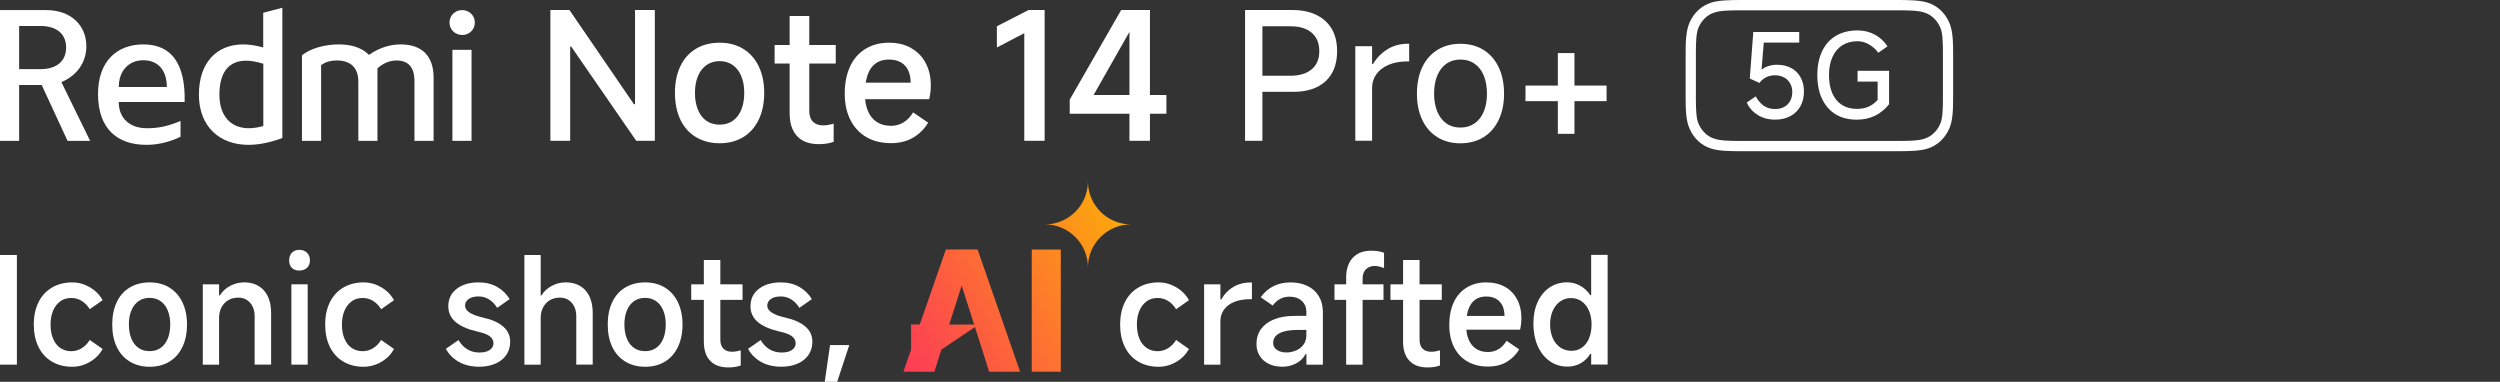 <?xml version="1.0" encoding="UTF-8"?><svg id="a" xmlns="http://www.w3.org/2000/svg" width="456" height="69.64" xmlns:xlink="http://www.w3.org/1999/xlink" viewBox="0 0 456 69.64"><rect x="0" y="0" width="456" height="69.64" fill="#333333" stroke="none"/><defs><linearGradient id="b" x1="165.95" y1="71.03" x2="213.09" y2="43.81" gradientUnits="userSpaceOnUse"><stop offset="0" stop-color="#fd3958"/><stop offset="1" stop-color="#fdb403"/></linearGradient><linearGradient id="c" x1="161.03" y1="62.53" x2="208.18" y2="35.31" xlink:href="#b"/><linearGradient id="d" x1="163.05" y1="66.02" x2="210.19" y2="38.81" xlink:href="#b"/></defs><rect y="46.51" width="3.08" height="20" style="fill:#fff;"/><path d="m11.01,54.94c.57-.4,1.24-.59,2.01-.59.68,0,1.31.18,1.89.54.58.36,1.06.86,1.46,1.51l2.35-1.65c-.54-.97-1.32-1.76-2.32-2.35-1.01-.59-2.09-.89-3.24-.89-1.4,0-2.64.32-3.7.95-1.06.63-1.88,1.53-2.45,2.69-.57,1.16-.85,2.51-.85,4.04s.28,2.9.85,4.07c.57,1.16,1.38,2.06,2.45,2.69,1.06.63,2.3.95,3.7.95,1.15,0,2.23-.3,3.24-.89,1.01-.59,1.78-1.38,2.32-2.35l-2.35-1.65c-.4.65-.89,1.15-1.47,1.51-.59.36-1.22.54-1.9.54-.76,0-1.42-.2-2-.59-.58-.4-1.02-.96-1.32-1.7-.31-.74-.46-1.59-.46-2.57s.16-1.82.47-2.55c.31-.73.76-1.29,1.32-1.69Z" style="fill:#fff;"/><path d="m30.89,52.44c-1.03-.62-2.22-.93-3.59-.93s-2.6.31-3.63.93c-1.04.62-1.83,1.51-2.38,2.68-.55,1.16-.82,2.52-.82,4.07s.27,2.93.82,4.08c.55,1.15,1.34,2.04,2.38,2.68,1.04.63,2.25.95,3.63.95s2.57-.31,3.59-.93c1.03-.62,1.82-1.51,2.38-2.68.56-1.16.84-2.53.84-4.09s-.28-2.9-.84-4.07c-.56-1.16-1.35-2.05-2.38-2.68Zm-.3,9.34c-.31.74-.74,1.3-1.31,1.69-.57.39-1.23.58-1.99.58s-1.45-.19-2.01-.58c-.57-.39-1-.95-1.31-1.69-.31-.74-.46-1.6-.46-2.59s.15-1.85.46-2.58c.31-.73.74-1.29,1.31-1.69.57-.4,1.24-.59,2.01-.59s1.42.2,1.99.59c.57.4,1,.96,1.31,1.69.31.73.46,1.59.46,2.58s-.15,1.86-.46,2.59Z" style="fill:#fff;"/><path d="m44.45,51.51c-.86,0-1.7.22-2.5.65-.8.43-1.42,1.01-1.85,1.73h-.14v-2.03h-2.97v14.65h2.97v-8.54c0-.72.15-1.36.45-1.92.3-.56.71-.99,1.23-1.3.52-.31,1.14-.46,1.84-.46.87,0,1.58.31,2.13.93.56.62.84,1.45.84,2.47v8.81h3v-9.38c0-1.78-.44-3.17-1.32-4.15-.88-.98-2.11-1.47-3.67-1.47Z" style="fill:#fff;"/><path d="m54.58,45.57c-.56,0-1,.18-1.34.53-.33.35-.5.82-.5,1.39s.16,1.03.49,1.36c.32.33.77.5,1.35.5s1.07-.17,1.42-.5c.35-.33.53-.79.53-1.36s-.18-1.04-.53-1.39c-.35-.35-.82-.53-1.42-.53Z" style="fill:#fff;"/><rect x="53.15" y="51.86" width="2.97" height="14.65" style="fill:#fff;"/><path d="m64.16,54.94c.57-.4,1.24-.59,2.01-.59.68,0,1.31.18,1.89.54.58.36,1.06.86,1.46,1.51l2.35-1.65c-.54-.97-1.31-1.76-2.32-2.35-1.01-.59-2.09-.89-3.24-.89-1.4,0-2.64.32-3.7.95-1.06.63-1.88,1.53-2.45,2.69-.57,1.16-.85,2.51-.85,4.04s.28,2.9.85,4.07c.57,1.16,1.38,2.06,2.45,2.69,1.06.63,2.3.95,3.7.95,1.15,0,2.23-.3,3.24-.89,1.01-.59,1.78-1.38,2.32-2.35l-2.35-1.65c-.4.65-.89,1.15-1.47,1.51-.59.36-1.22.54-1.9.54-.76,0-1.42-.2-2-.59-.58-.4-1.02-.96-1.32-1.7-.31-.74-.46-1.59-.46-2.57s.16-1.82.47-2.55c.32-.73.76-1.29,1.32-1.69Z" style="fill:#fff;"/><path d="m91.78,59.56c-.86-.74-2.1-1.29-3.74-1.65-1.1-.25-1.91-.56-2.43-.92-.52-.36-.78-.77-.78-1.24,0-.5.22-.91.66-1.22.44-.31,1.05-.46,1.82-.46.68,0,1.31.18,1.89.54s1.07.87,1.49,1.54l2.27-1.59c-.58-.95-1.34-1.7-2.3-2.24-.96-.54-2.07-.81-3.35-.81-1.68,0-3.02.4-4.03,1.19-1.01.79-1.51,1.85-1.51,3.16,0,1.17.45,2.13,1.34,2.88.89.75,2.19,1.32,3.9,1.72,1.04.22,1.81.5,2.28.84s.72.78.72,1.32c0,.5-.23.91-.68,1.22-.45.31-1.08.46-1.89.46s-1.54-.19-2.19-.58c-.65-.39-1.19-.95-1.62-1.69l-2.3,1.59c.52.99,1.31,1.78,2.35,2.38,1.04.59,2.29.89,3.73.89,1.12,0,2.11-.19,2.97-.57.86-.38,1.53-.91,1.99-1.61.46-.69.69-1.49.69-2.39,0-1.1-.43-2.02-1.28-2.76Z" style="fill:#fff;"/><path d="m103.11,51.51c-.86,0-1.7.22-2.5.65-.8.43-1.42,1.01-1.85,1.73h-.14v-7.38h-2.97v20h2.97v-8.54c0-.72.15-1.36.45-1.92.3-.56.71-.99,1.23-1.3.52-.31,1.13-.46,1.84-.46.87,0,1.58.31,2.13.93.56.62.84,1.45.84,2.47v8.81h3v-9.38c0-1.78-.44-3.17-1.32-4.15-.88-.98-2.11-1.47-3.67-1.47Z" style="fill:#fff;"/><path d="m121.27,52.44c-1.03-.62-2.23-.93-3.59-.93s-2.6.31-3.63.93c-1.04.62-1.83,1.51-2.38,2.68-.55,1.16-.82,2.52-.82,4.07s.27,2.93.82,4.08c.55,1.15,1.34,2.04,2.38,2.68,1.04.63,2.25.95,3.63.95s2.57-.31,3.59-.93c1.03-.62,1.82-1.51,2.38-2.68.56-1.16.84-2.53.84-4.09s-.28-2.9-.84-4.07c-.56-1.16-1.35-2.05-2.38-2.68Zm-.3,9.34c-.31.74-.74,1.3-1.31,1.69-.57.39-1.23.58-1.99.58s-1.45-.19-2.01-.58c-.57-.39-1-.95-1.31-1.69-.31-.74-.46-1.6-.46-2.59s.15-1.85.46-2.58c.31-.73.74-1.29,1.31-1.69.57-.4,1.24-.59,2.01-.59s1.42.2,1.99.59c.57.4,1,.96,1.31,1.69.31.73.46,1.59.46,2.58s-.15,1.86-.46,2.59Z" style="fill:#fff;"/><path d="m131.38,47.43h-3v4.43h-2.3v2.84h2.3v7.59c0,1.53.38,2.7,1.15,3.51.77.81,1.87,1.22,3.31,1.22.86,0,1.62-.12,2.27-.35v-2.78c-.58.18-1.11.27-1.59.27-.68,0-1.21-.19-1.58-.57-.37-.38-.55-.92-.55-1.62v-7.27h4.05v-2.84h-4.05v-4.43Z" style="fill:#fff;"/><path d="m146.9,59.56c-.86-.74-2.1-1.29-3.74-1.65-1.1-.25-1.91-.56-2.43-.92s-.78-.77-.78-1.24c0-.5.22-.91.66-1.22.44-.31,1.05-.46,1.82-.46.68,0,1.31.18,1.89.54.58.36,1.07.87,1.49,1.54l2.27-1.59c-.58-.95-1.34-1.7-2.3-2.24-.96-.54-2.07-.81-3.35-.81-1.68,0-3.02.4-4.03,1.19-1.01.79-1.51,1.85-1.51,3.16,0,1.17.45,2.13,1.34,2.88.89.75,2.19,1.32,3.9,1.72,1.04.22,1.81.5,2.28.84.48.34.72.78.72,1.32,0,.5-.23.91-.68,1.22-.45.31-1.08.46-1.89.46s-1.54-.19-2.19-.58c-.65-.39-1.19-.95-1.62-1.69l-2.3,1.59c.52.99,1.31,1.78,2.35,2.38,1.04.59,2.29.89,3.73.89,1.12,0,2.11-.19,2.97-.57.86-.38,1.53-.91,1.99-1.61.46-.69.69-1.49.69-2.39,0-1.1-.43-2.02-1.28-2.76Z" style="fill:#fff;"/><polygon points="150.43 69.64 152.7 69.64 154.91 62.94 151.4 62.94 150.43 69.64" style="fill:#fff;"/><path d="m209.16,54.94c.57-.4,1.24-.59,2.01-.59.68,0,1.31.18,1.89.54.58.36,1.06.86,1.46,1.51l2.35-1.65c-.54-.97-1.32-1.76-2.32-2.35-1.01-.59-2.09-.89-3.24-.89-1.4,0-2.64.32-3.7.95-1.06.63-1.88,1.53-2.45,2.69-.57,1.16-.85,2.51-.85,4.04s.28,2.9.85,4.07c.57,1.16,1.38,2.06,2.45,2.69,1.06.63,2.3.95,3.7.95,1.15,0,2.23-.3,3.24-.89,1.01-.59,1.78-1.38,2.32-2.35l-2.35-1.65c-.4.65-.89,1.15-1.47,1.51-.59.36-1.22.54-1.9.54-.76,0-1.42-.2-2-.59-.58-.4-1.02-.96-1.32-1.7-.31-.74-.46-1.59-.46-2.57s.16-1.82.47-2.55c.31-.73.76-1.29,1.32-1.69Z" style="fill:#fff;"/><path d="m224.98,52.32c-.92.54-1.66,1.31-2.22,2.3h-.16v-2.76h-2.97v14.65h2.97v-7.94c0-.77.21-1.46.64-2.07.42-.6,1.04-1.08,1.86-1.42.82-.34,1.82-.51,3.01-.51h.24v-3.05h-.19c-1.21,0-2.27.27-3.19.81Z" style="fill:#fff;"/><path d="m238.48,52.16c-.89-.43-1.91-.65-3.07-.65s-2.21.23-3.12.68c-.91.45-1.69,1.13-2.34,2.03l2.19,1.51c.38-.52.82-.92,1.34-1.2.51-.28,1.09-.42,1.74-.42.92,0,1.66.26,2.22.77.56.51.84,1.19.84,2.04v.7h-2.19c-1.42,0-2.66.21-3.7.63-1.05.42-1.84,1.02-2.39,1.78-.55.77-.82,1.67-.82,2.72,0,.83.2,1.56.61,2.19.41.63.96,1.11,1.68,1.45.71.33,1.53.5,2.45.5s1.74-.21,2.51-.62c.77-.41,1.34-.97,1.7-1.68h.16v1.92h3v-9.57c0-1.12-.24-2.08-.73-2.9-.49-.82-1.18-1.45-2.07-1.88Zm-.2,9c0,.68-.19,1.27-.55,1.74-.37.48-.83.83-1.39,1.05-.56.23-1.12.34-1.68.34-.72,0-1.31-.16-1.76-.47-.45-.32-.68-.73-.68-1.26,0-.77.38-1.36,1.14-1.77.76-.41,1.87-.61,3.35-.61h1.57v.97Z" style="fill:#fff;"/><path d="m246.74,47.03c-.8.86-1.2,2.06-1.2,3.59v1.24h-2.13v2.84h2.13v11.81h3v-11.81h3.81v-2.84h-3.81v-1.08c0-.72.21-1.28.62-1.68.41-.4.95-.59,1.59-.59.29,0,.57.04.85.11.28.07.56.16.85.27v-2.78c-.63-.25-1.41-.38-2.35-.38-1.44,0-2.56.43-3.36,1.3Z" style="fill:#fff;"/><path d="m258.92,47.43h-3v4.43h-2.3v2.84h2.3v7.59c0,1.53.38,2.7,1.15,3.51.77.81,1.87,1.22,3.31,1.22.86,0,1.62-.12,2.27-.35v-2.78c-.58.18-1.11.27-1.59.27-.68,0-1.21-.19-1.58-.57-.37-.38-.55-.92-.55-1.62v-7.27h4.05v-2.84h-4.05v-4.43Z" style="fill:#fff;"/><path d="m274.48,52.31c-.96-.53-2.08-.8-3.38-.8-1.37,0-2.57.32-3.59.95-1.03.63-1.81,1.53-2.35,2.69-.54,1.16-.81,2.54-.81,4.12s.29,2.9.86,4.04c.58,1.14,1.39,2.02,2.45,2.63,1.05.61,2.3.92,3.74.92,1.33,0,2.48-.28,3.43-.85.95-.57,1.71-1.33,2.27-2.28l-2.3-1.57c-.41.68-.91,1.2-1.49,1.54-.58.34-1.22.51-1.92.51-.85,0-1.57-.2-2.16-.59-.59-.4-1.05-.96-1.35-1.69-.22-.53-.36-1.13-.42-1.8h9.8c.16-.68.24-1.39.24-2.11,0-1.31-.27-2.46-.8-3.45-.53-.98-1.27-1.74-2.23-2.27Zm-6.93,5.31c.07-.44.16-.84.29-1.2.28-.78.69-1.37,1.24-1.76.55-.39,1.22-.58,2.01-.58.74,0,1.35.15,1.85.45.49.3.86.71,1.11,1.23.24.52.37,1.14.37,1.86h-6.87Z" style="fill:#fff;"/><path d="m290.23,46.51v7.32h-.16c-.5-.74-1.12-1.31-1.85-1.72-.73-.41-1.53-.61-2.39-.61-1.19,0-2.25.31-3.18.93-.93.62-1.65,1.5-2.18,2.65-.52,1.14-.78,2.45-.78,3.93s.26,2.89.78,4.08c.52,1.19,1.26,2.12,2.2,2.78.95.67,2.02,1,3.23,1,.88,0,1.68-.2,2.41-.61.72-.41,1.31-.98,1.76-1.72h.16v1.95h3v-20h-3Zm-.38,15.2c-.31.73-.74,1.29-1.3,1.69-.56.4-1.2.59-1.92.59-.76,0-1.43-.2-2.01-.59-.59-.4-1.05-.96-1.38-1.69-.33-.73-.5-1.57-.5-2.53s.16-1.77.49-2.5c.32-.73.77-1.3,1.35-1.7.58-.41,1.23-.61,1.97-.61s1.39.2,1.96.61c.57.41,1.01.97,1.32,1.7.32.73.47,1.56.47,2.5s-.15,1.8-.46,2.53Z" style="fill:#fff;"/><polygon points="175.41 52.09 173.14 59.18 177.68 59.18 175.41 52.09" style="fill:none;"/><rect x="188.19" y="45.52" width="5.3" height="22.28" style="fill:url(#b);"/><path d="m198.44,33.08c0,4.34-3.52,7.85-7.85,7.85,4.34,0,7.85,3.52,7.85,7.85,0-4.34,3.52-7.85,7.85-7.85-4.34,0-7.85-3.52-7.85-7.85Z" style="fill:url(#c);"/><path d="m171.67,63.79l6.16-4.14,1.37,4.29,1.22,3.87h5.65l-7.76-22.31h-5.78l-4.76,13.68h-1.59v4.59l-1.4,4.04h5.65l1.22-3.87.04-.14Zm3.74-11.69l2.27,7.09h-4.54l2.27-7.09Z" style="fill:url(#d);"/><polygon points="115.83 19.01 115.63 19.01 103.87 1.83 100.39 1.83 100.39 25.68 104 25.68 104 8.5 104.19 8.5 116.05 25.68 119.44 25.68 119.44 1.83 115.83 1.83 115.83 19.01" style="fill:#fff;"/><path d="m135.55,8.9c-1.22-.74-2.65-1.11-4.29-1.11s-3.1.37-4.33,1.11c-1.24.74-2.18,1.81-2.84,3.19-.66,1.39-.98,3-.98,4.85s.33,3.49.98,4.87c.66,1.38,1.6,2.44,2.84,3.19,1.24.75,2.68,1.13,4.33,1.13s3.06-.37,4.29-1.11c1.22-.74,2.17-1.8,2.84-3.19s1-3.01,1-4.88-.33-3.46-1-4.85c-.67-1.39-1.61-2.45-2.84-3.19Zm-.35,11.14c-.37.88-.89,1.55-1.56,2.01-.68.46-1.47.69-2.37.69s-1.72-.23-2.4-.69c-.68-.46-1.2-1.13-1.56-2.01-.37-.88-.55-1.91-.55-3.09s.18-2.21.55-3.08c.37-.87.89-1.54,1.56-2.01.68-.47,1.48-.71,2.4-.71s1.69.24,2.37.71c.68.47,1.2,1.14,1.56,2.01.37.87.55,1.9.55,3.08s-.18,2.21-.55,3.09Z" style="fill:#fff;"/><path d="m147.61,2.92h-3.58v5.29h-2.74v3.38h2.74v9.06c0,1.83.46,3.22,1.37,4.19.91.97,2.23,1.45,3.95,1.45,1.03,0,1.93-.14,2.71-.42v-3.32c-.69.21-1.32.32-1.9.32-.82,0-1.45-.23-1.89-.68s-.66-1.1-.66-1.93v-8.67h4.83v-3.38h-4.83V2.92Z" style="fill:#fff;"/><path d="m166.17,8.74c-1.14-.63-2.48-.95-4.03-.95-1.63,0-3.06.38-4.29,1.13-1.22.75-2.16,1.82-2.8,3.21-.64,1.39-.97,3.02-.97,4.92s.34,3.45,1.03,4.82c.69,1.36,1.66,2.41,2.92,3.14,1.26.73,2.74,1.1,4.46,1.1,1.59,0,2.95-.34,4.09-1.02,1.14-.68,2.04-1.58,2.71-2.72l-2.74-1.87c-.49.82-1.09,1.43-1.77,1.84-.69.41-1.45.61-2.29.61-1.01,0-1.87-.24-2.58-.71-.71-.47-1.25-1.14-1.61-2.01-.26-.63-.43-1.34-.5-2.14h11.69c.19-.82.29-1.65.29-2.51,0-1.57-.32-2.94-.95-4.11-.63-1.17-1.52-2.07-2.66-2.71Zm-8.26,6.33c.08-.52.2-1,.35-1.43.33-.94.83-1.63,1.48-2.09s1.46-.69,2.4-.69c.88,0,1.62.18,2.21.53.59.35,1.03.84,1.32,1.47.29.62.43,1.36.43,2.22h-8.2Z" style="fill:#fff;"/><polygon points="181.83 4.79 181.83 8.66 186.83 6.05 186.83 25.68 190.54 25.68 190.54 1.83 187.6 1.83 181.83 4.79" style="fill:#fff;"/><path d="m209.75,1.83h-5.25l-9.38,16.34v2.58h10.89v4.93h3.74v-4.93h3v-3.42h-3V1.83Zm-10.28,15.5l6.54-11.52v11.52h-6.54Z" style="fill:#fff;"/><path d="m235.64,1.83h-8.54v23.85h3.16v-8.93h5.64c2.54,0,4.5-.65,5.9-1.95,1.4-1.3,2.09-3.13,2.09-5.5s-.73-4.2-2.18-5.51-3.48-1.97-6.08-1.97Zm3.61,10.81c-.92.78-2.23,1.18-3.93,1.18h-5.06V4.79h5.06c1.7,0,3.01.39,3.93,1.18.92.78,1.39,1.9,1.39,3.34s-.46,2.55-1.39,3.34Z" style="fill:#fff;"/><path d="m253.11,8.97c-1.1.66-1.99,1.56-2.68,2.72h-.16v-3.26h-3.06v17.24h3.06v-9.67c0-.9.26-1.72.77-2.45.52-.73,1.26-1.31,2.22-1.72s2.13-.63,3.48-.63h.29v-3.22h-.23c-1.38,0-2.61.33-3.71.98Z" style="fill:#fff;"/><path d="m270.59,9.1c-1.19-.74-2.59-1.11-4.21-1.11s-2.99.37-4.19,1.11c-1.2.74-2.13,1.79-2.77,3.16-.64,1.36-.97,2.97-.97,4.82s.32,3.42.97,4.79c.64,1.36,1.57,2.42,2.77,3.16,1.2.74,2.6,1.11,4.19,1.11s3.01-.37,4.21-1.11c1.19-.74,2.12-1.79,2.77-3.16.66-1.36.98-2.96.98-4.79s-.33-3.45-.98-4.82c-.66-1.36-1.58-2.42-2.77-3.16Zm.05,11.25c-.39.93-.95,1.65-1.68,2.16-.73.5-1.59.76-2.58.76s-1.84-.25-2.56-.76-1.27-1.22-1.66-2.16-.58-2.02-.58-3.27.19-2.37.58-3.3.94-1.65,1.66-2.16c.72-.5,1.57-.76,2.56-.76s1.85.25,2.58.76c.73.51,1.29,1.22,1.68,2.16s.58,2.04.58,3.3-.19,2.34-.58,3.27Z" style="fill:#fff;"/><polygon points="287.18 9.68 284.15 9.68 284.15 15.61 278.25 15.61 278.25 18.45 284.15 18.45 284.15 24.41 287.18 24.41 287.18 18.45 293.04 18.45 293.04 15.61 287.18 15.61 287.18 9.68" style="fill:#fff;"/><path d="m84.3,1.84c-1.32,0-2.31,1.02-2.31,2.27s.99,2.27,2.31,2.27,2.31-.99,2.31-2.27-1.02-2.27-2.31-2.27Z" style="fill:#fff;"/><rect x="82.52" y="9.09" width="3.49" height="16.6" style="fill:#fff;"/><path d="m73.06,8.1c-2.04,0-4.02.69-5.76,1.91-1.25-1.28-3.16-1.91-5.47-1.91-2.47,0-5.11.66-6.75,1.98v15.61h3.49v-13.8c.72-.56,1.68-.86,2.9-.86,2.21,0,3.89,1.09,3.89,3.82v10.84h3.49v-13.24c.99-.86,2.17-1.42,3.46-1.42,2.04,0,3.29,1.09,3.29,3.82v10.84h3.49v-11.5c0-4.08-2.21-6.09-6.03-6.09Z" style="fill:#fff;"/><path d="m48,8.66c-1.28-.36-2.5-.56-3.62-.56-4.88,0-8.1,3.33-8.1,9.16s3.79,9.16,9.03,9.16c1.91,0,4.02-.43,6.19-1.25V1.41l-3.49.92v6.32Zm.03,14.33c-.96.26-1.84.4-2.64.4-3.36,0-5.37-2.31-5.37-6.13,0-4.15,1.78-6.19,4.88-6.19.92,0,1.98.2,3.13.56v11.36Z" style="fill:#fff;"/><path d="m26.15,8.1c-4.81,0-8.27,3.06-8.27,9.03,0,6.39,3.52,9.29,8.86,9.29,2.17,0,4.41-.59,6.19-1.48v-2.87c-2.4.96-3.89,1.32-6.16,1.32-2.87,0-5.11-1.61-5.11-4.78h12.02c.16-6.88-2.31-10.51-7.54-10.51Zm-4.48,7.77c0-3,1.84-4.88,4.48-4.88,2.9,0,4.28,2.08,4.28,4.88h-8.76Z" style="fill:#fff;"/><path d="m15.75,8.43c0-3.85-2.87-6.59-7.31-6.59H0v23.85h3.49v-10.18h4.12l4.71,10.18h4.12l-5.24-10.71c2.8-1.19,4.55-3.56,4.55-6.56Zm-8.37,4.18h-3.89v-7.87h3.89c2.96,0,4.68,1.45,4.68,3.92s-1.71,3.95-4.68,3.95Z" style="fill:#fff;"/><path d="m355.52,4.06c-.8-1.77-2.15-3.01-3.89-3.57-1.38-.45-3.38-.49-5.66-.49h-28.23c-2.27,0-4.27.04-5.65.49-1.74.57-3.08,1.8-3.89,3.57-.68,1.51-.74,3.47-.74,5.89v7.69c0,2.41.05,4.37.74,5.88.8,1.77,2.15,3.01,3.89,3.57,1.39.45,3.38.49,5.65.49h28.23c2.27,0,4.26-.04,5.66-.49,1.74-.57,3.08-1.8,3.89-3.57.68-1.51.73-3.47.73-5.88v-7.69c0-2.41-.05-4.38-.73-5.89Zm-1.13,13.94c0,2.09-.08,3.68-.49,4.59-.59,1.34-1.6,2.3-2.85,2.7-1.11.36-2.28.42-5.05.42h-28.28c-2.76,0-3.94-.06-5.05-.42-1.24-.4-2.25-1.36-2.85-2.7-.41-.92-.49-2.5-.49-4.59v-8.41c0-2.09.08-3.68.49-4.59.59-1.34,1.6-2.3,2.85-2.7,1.11-.36,2.28-.42,5.05-.42h28.28c2.76,0,3.94.06,5.05.42,1.24.4,2.25,1.36,2.85,2.7.41.92.49,2.5.49,4.59v8.41Z" style="fill:#fff;"/><path d="m326.72,12.42c-.74-.41-1.6-.61-2.58-.61-.57,0-1.11.08-1.62.25-.47.15-.87.38-1.21.66l.4-4.95h6.47v-1.93h-8.38l-.64,8.48,1.76.81c.35-.47.77-.82,1.25-1.05.48-.23,1-.35,1.57-.35.62,0,1.17.13,1.65.38s.85.62,1.12,1.08c.27.47.4,1,.4,1.61s-.13,1.15-.39,1.62c-.26.47-.63.84-1.1,1.09-.47.25-1.01.38-1.62.38-.82,0-1.51-.2-2.08-.59-.57-.4-1.06-.97-1.48-1.72l-1.63,1.12c.41.92,1.06,1.67,1.96,2.25.9.58,1.98.87,3.23.87,1.05,0,1.96-.21,2.76-.64.79-.42,1.4-1.02,1.83-1.79.43-.77.65-1.66.65-2.68s-.2-1.83-.6-2.58c-.4-.74-.98-1.32-1.72-1.73Z" style="fill:#fff;"/><path d="m338.79,14.88h3.69v3.35c-.5.55-1.05.96-1.66,1.23-.62.27-1.33.4-2.15.4-1.03,0-1.93-.24-2.69-.72s-1.35-1.18-1.76-2.11c-.41-.93-.61-2.04-.61-3.34s.21-2.38.64-3.31c.42-.93,1.02-1.64,1.8-2.13.78-.49,1.7-.73,2.76-.73.72,0,1.42.19,2.09.58.67.39,1.24.89,1.71,1.52l1.67-1.17c-.58-.89-1.34-1.6-2.29-2.12-.95-.52-2.01-.78-3.18-.78-1.5,0-2.8.32-3.9.96s-1.95,1.58-2.54,2.8c-.59,1.22-.89,2.68-.89,4.38s.29,3.16.88,4.38c.59,1.22,1.42,2.16,2.49,2.8,1.07.64,2.35.96,3.84.96,1.22,0,2.31-.24,3.29-.71.98-.47,1.84-1.18,2.59-2.11v-6.09h-5.75v1.95Z" style="fill:#fff;"/></svg>